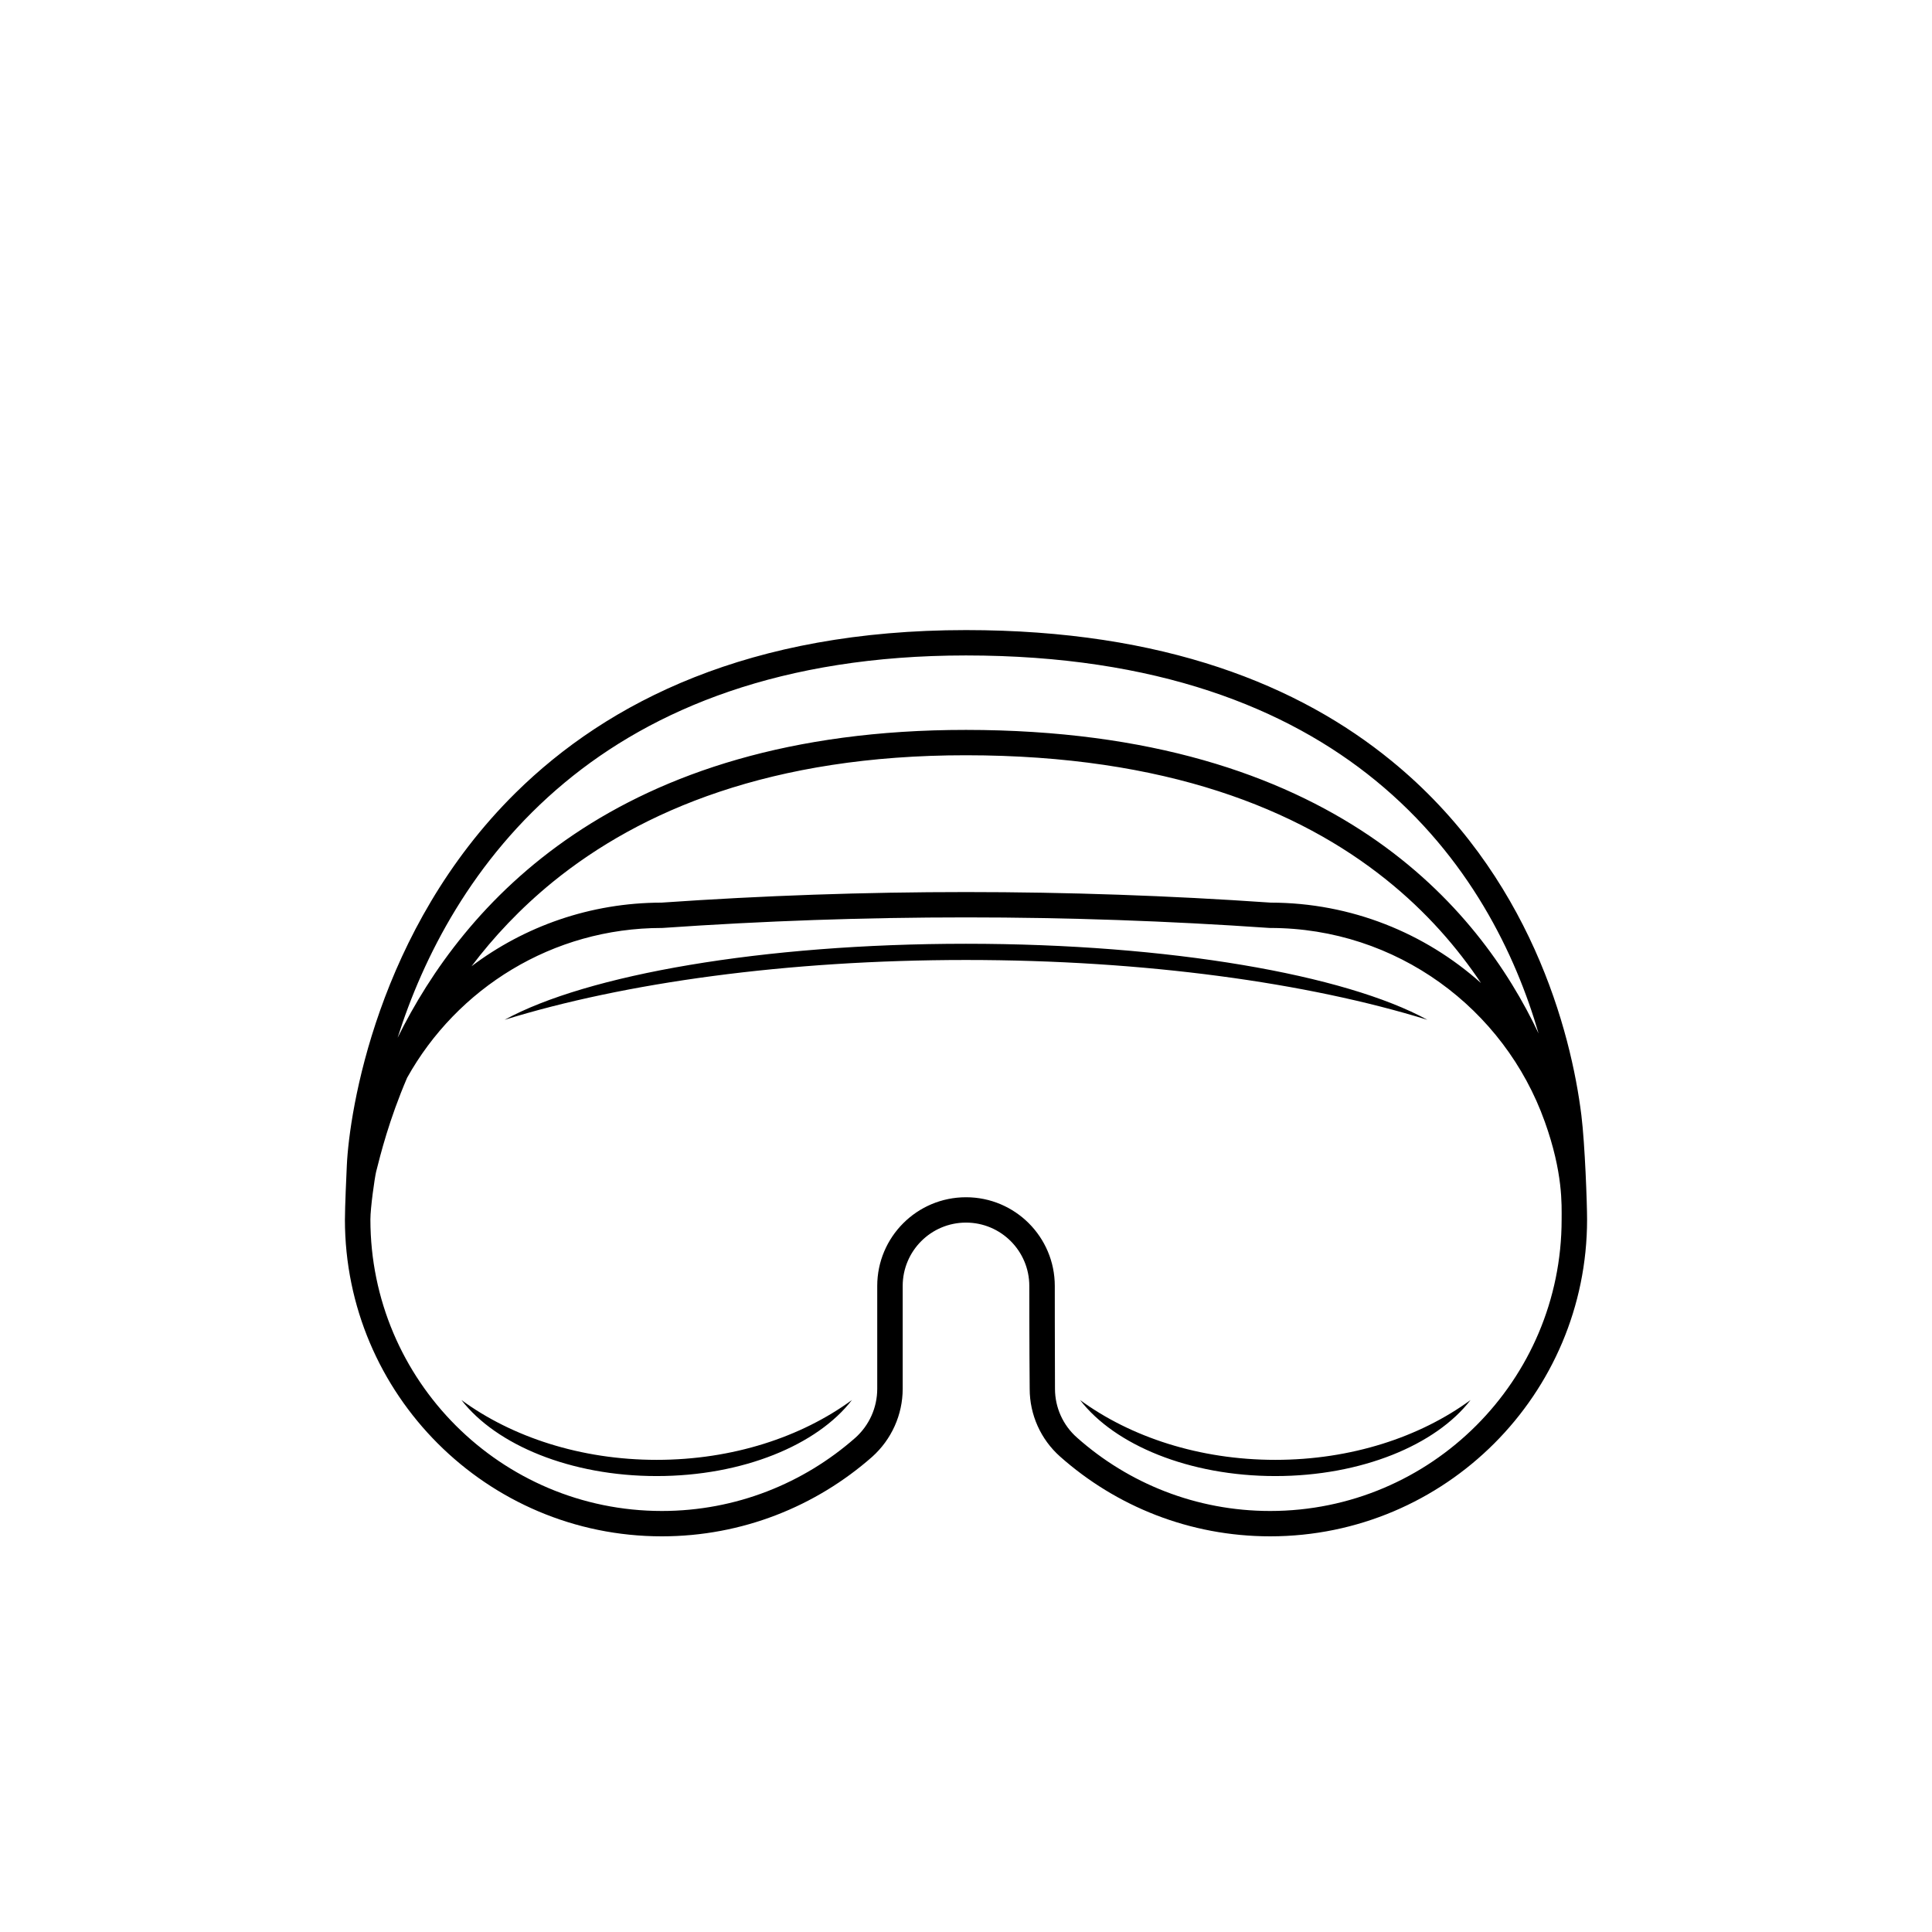 <?xml version="1.0" encoding="UTF-8"?>
<!-- Uploaded to: ICON Repo, www.svgrepo.com, Generator: ICON Repo Mixer Tools -->
<svg fill="#000000" width="800px" height="800px" version="1.1" viewBox="144 144 512 512" xmlns="http://www.w3.org/2000/svg">
 <path d="m235.41 467.17c0-3.336 0.402-12.137 0.504-14.344 0.656-14.18 7.961-62.414 44.738-98.73 24.484-24.148 62.02-43.117 119.35-43.117 52.598 0 88.418 14.738 112.75 34.648 36.777 29.996 47.609 71.887 50.332 93.941 0.957 7.805 1.508 23.402 1.508 27.602 0 46.348-37.633 83.973-83.984 83.973-21.359 0-40.859-7.988-55.668-21.133-5.141-4.559-8.062-11.098-8.062-17.934-0.102-10.555-0.102-27.281-0.102-27.281 0-9.27-7.508-16.793-16.777-16.793s-16.777 7.523-16.777 16.793v27.254c0 6.887-2.973 13.449-8.109 18.043-14.863 13.07-34.359 21.051-55.723 21.051-46.352 0-83.984-37.625-83.984-83.973zm317.95-25.969c-10.68-29.879-39.246-51.281-72.75-51.281l-0.25-0.008c-53.555-3.715-107.16-3.731-160.71 0l-0.254 0.008c-29.02 0-54.309 16.027-67.508 39.703-4.789 11.168-7.055 20.332-8.215 24.918-0.402 1.734-1.512 9.555-1.512 12.629 0 42.637 34.613 77.254 77.234 77.254 19.648 0 37.586-7.348 51.238-19.363 3.727-3.309 5.844-8.039 5.844-13.012v-27.254c0-12.98 10.531-23.512 23.527-23.512 13 0 23.527 10.531 23.527 23.512 0 0 0 16.691 0.051 27.254 0 4.949 2.117 9.66 5.844 12.938 13.605 12.094 31.539 19.438 51.188 19.438 42.625 0 77.234-34.617 77.234-77.254 0-3.887 0.402-12.363-4.484-25.969zm-183.59 73.82c-9.172 11.91-28.918 20.152-51.742 20.152s-42.523-8.242-51.742-20.152c13.402 9.816 31.641 15.855 51.742 15.855s38.34-6.039 51.742-15.855zm163.94 0c-9.168 11.91-28.918 20.152-51.738 20.152-22.824 0-42.574-8.242-51.742-20.152 13.402 9.816 31.637 15.855 51.742 15.855 20.102 0 38.34-6.039 51.738-15.855zm18.039-97.109c-6.047-20.883-18.441-46.832-43.227-67.082-23.43-19.148-57.941-33.129-108.52-33.129-48.969 0-82.926 14.227-106.35 33.695-24.539 20.395-37.586 46.469-44.285 67.625 17.23-34.863 57.129-81.625 150.64-81.59 48.973 0.02 83.078 11.969 106.96 28.102 23.273 15.742 36.828 35.523 44.789 52.379zm-29.473-3.652c-21.715-11.91-68.316-20.152-122.28-20.152-53.957 0-100.56 8.242-122.27 20.152 31.691-9.812 74.816-15.855 122.27-15.855 47.461 0 90.586 6.043 122.28 15.855zm14.207-9.742c-6.25-9.332-14.41-18.84-25.191-27.457-23.125-18.52-58.191-32.891-111.29-32.91-51.539-0.023-86.199 14.645-109.48 33.555-8.664 7.059-15.77 14.695-21.562 22.359 14.004-10.562 31.438-16.832 50.328-16.859 53.809-3.742 107.62-3.727 161.47 0 21.363 0.031 40.91 8.082 55.723 21.312z" fill-rule="evenodd"/>
</svg>
